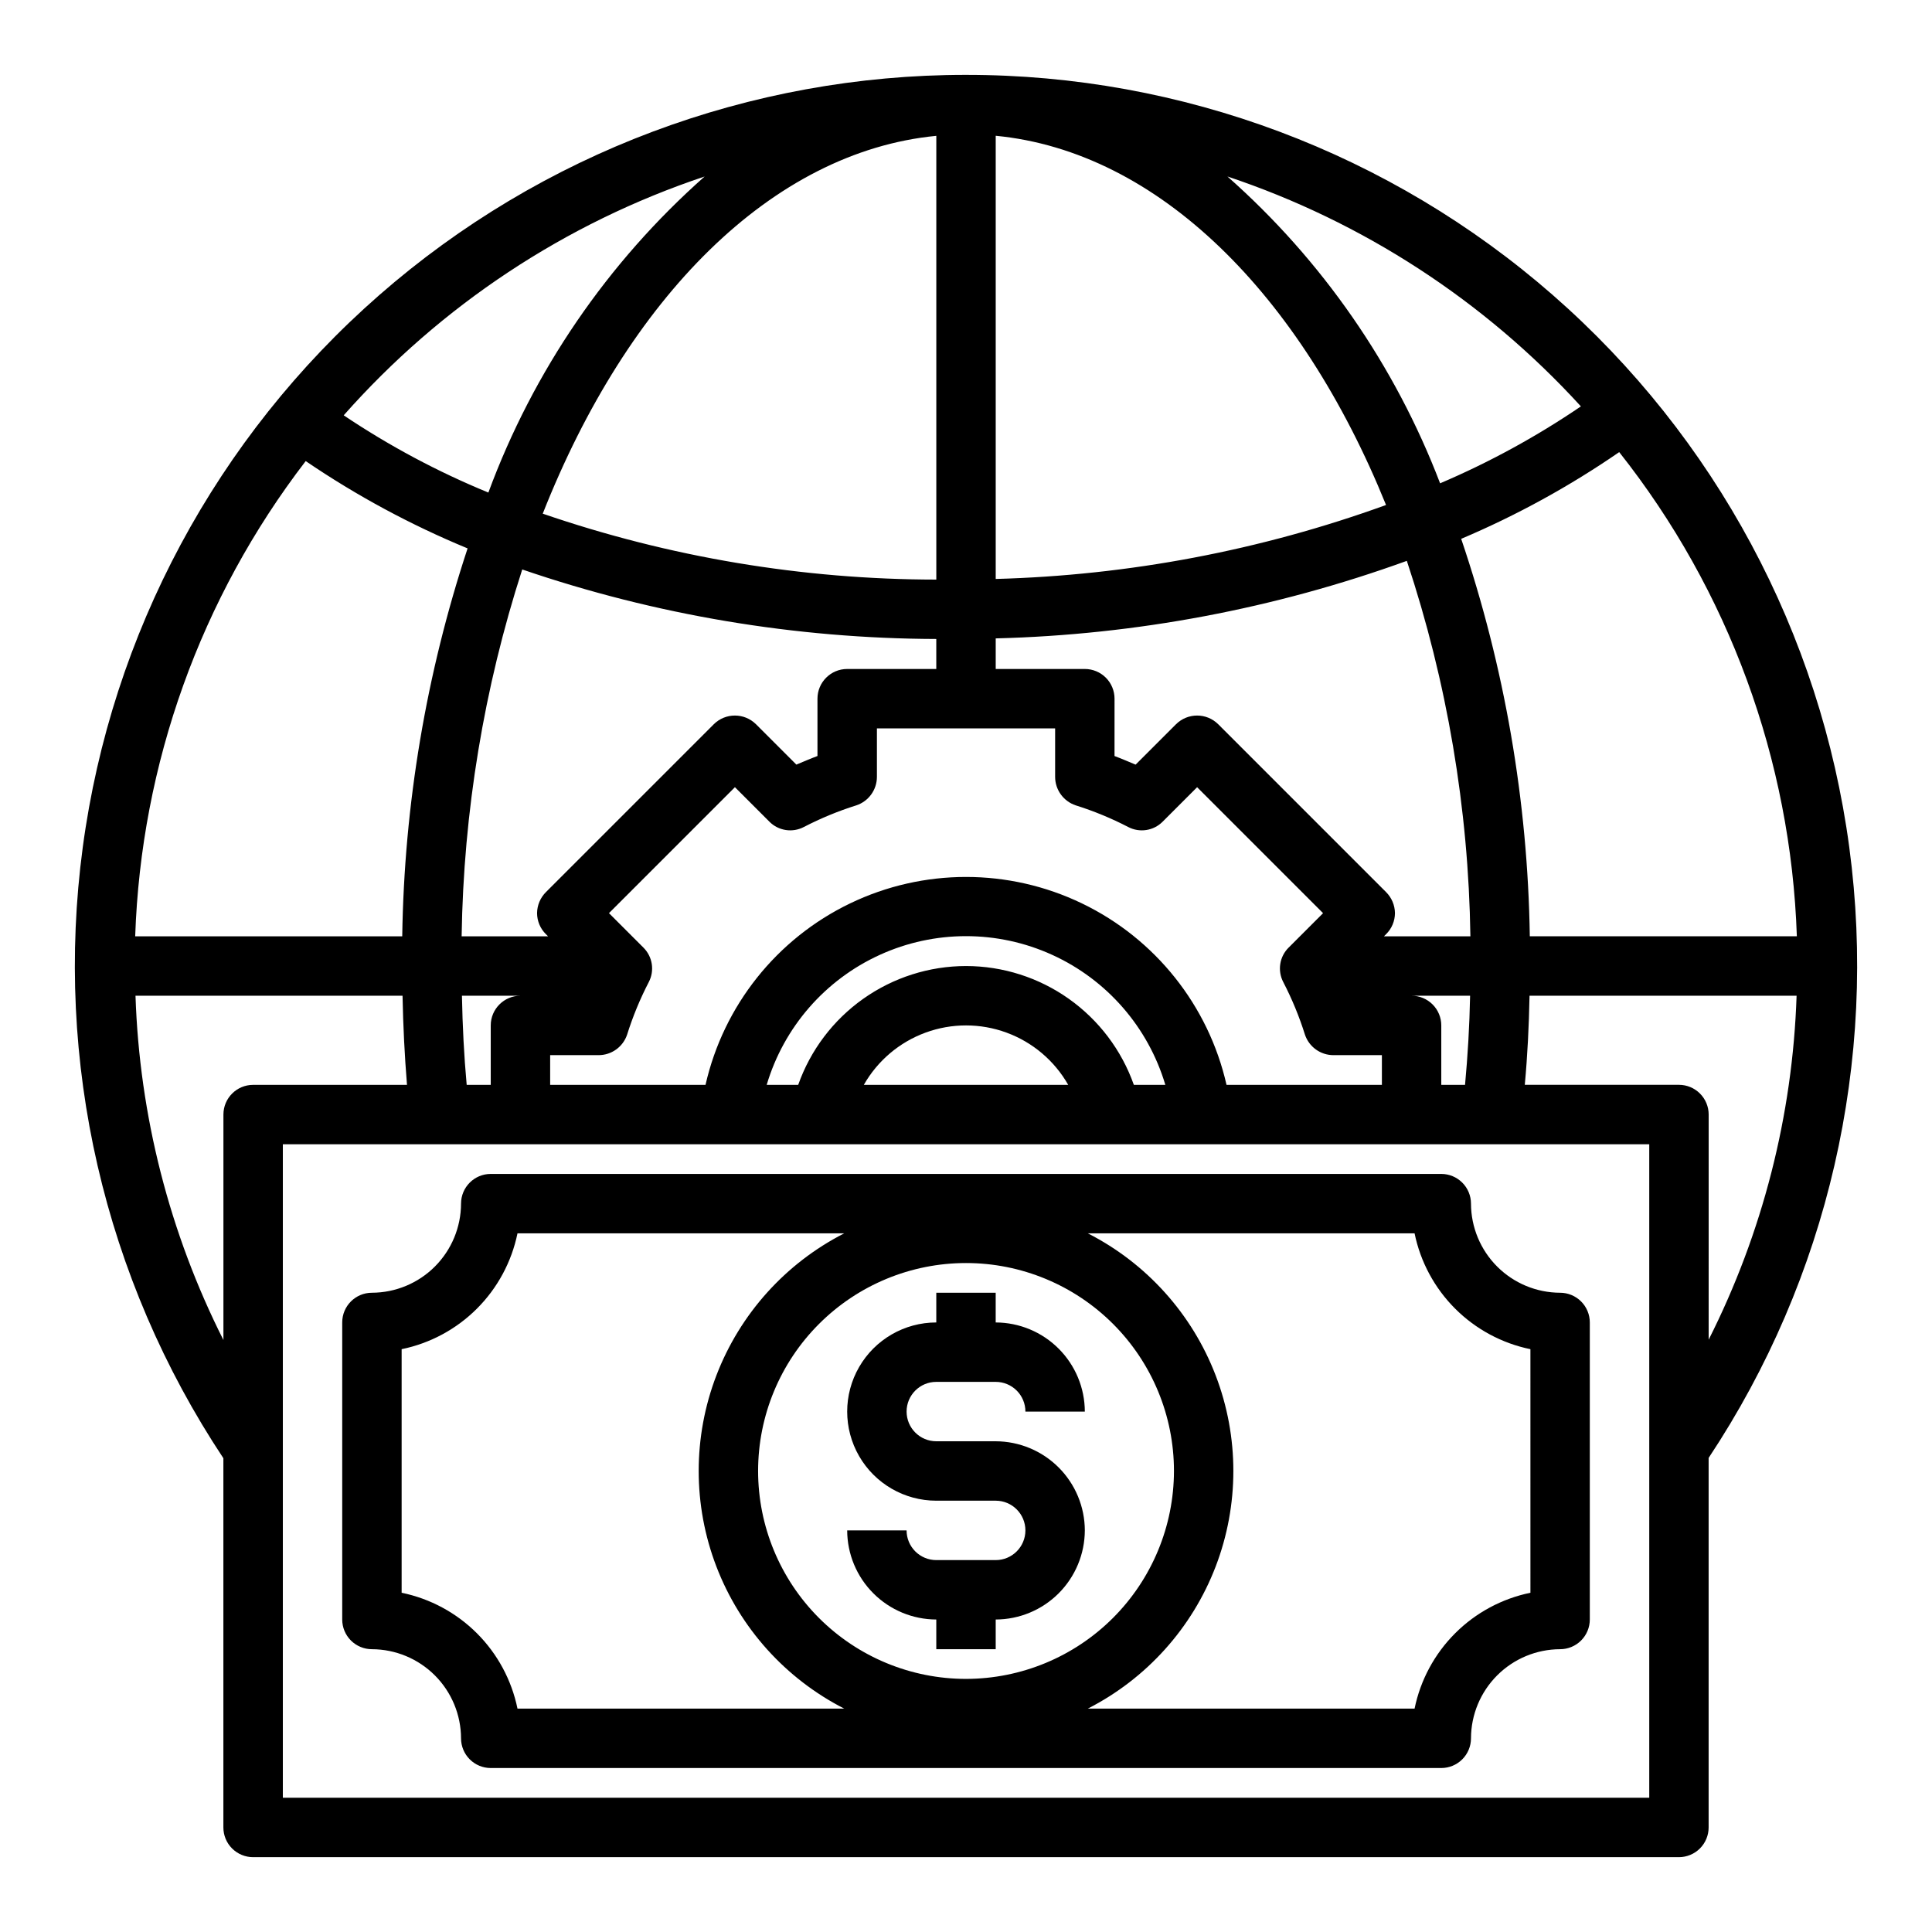 <?xml version="1.0" encoding="UTF-8"?>
<!-- The Best Svg Icon site in the world: iconSvg.co, Visit us! https://iconsvg.co -->
<svg fill="#000000" width="800px" height="800px" version="1.1" viewBox="144 144 512 512" xmlns="http://www.w3.org/2000/svg">
 <g>
  <path d="m400 163.84c-57.199-0.016-112.46 20.73-155.51 58.383-43.051 37.656-70.969 89.66-78.562 146.35-7.598 56.688 5.648 114.21 37.27 161.87v97.852c0 2.086 0.828 4.09 2.305 5.566 1.477 1.473 3.477 2.305 5.566 2.305h377.86c2.09 0 4.09-0.832 5.566-2.305 1.477-1.477 2.309-3.481 2.309-5.566v-97.93c31.621-47.652 44.863-105.17 37.27-161.85-7.598-56.684-35.516-108.68-78.57-146.33-43.055-37.645-98.312-58.375-155.5-58.344zm173.11 99.977c29.008 36.637 45.508 81.609 47.074 128.31h-70.77c-0.539-35.84-6.676-71.379-18.184-105.33 14.699-6.227 28.73-13.926 41.879-22.984zm-10.156-12.121c-11.746 7.988-24.242 14.816-37.312 20.387-11.949-31.258-31.289-59.156-56.363-81.316 35.906 11.992 68.156 32.965 93.676 60.93zm-155.08-71.715c43.141 4.172 80.844 42.035 103.44 97.848-33.207 12.031-68.133 18.648-103.44 19.602zm0 133.2c37.184-0.941 73.973-7.879 108.95-20.547 10.672 32.109 16.355 65.668 16.844 99.5h-22.906l0.551-0.551c1.504-1.473 2.352-3.484 2.363-5.59-0.023-2.098-0.871-4.106-2.363-5.586l-44.477-44.477c-3.094-3.07-8.086-3.07-11.18 0l-10.707 10.707c-1.891-0.789-3.699-1.574-5.59-2.281l0.004-15.199c0-2.086-0.832-4.09-2.305-5.566-1.477-1.473-3.481-2.305-5.566-2.305h-23.617zm110.21 94.699h15.508c-0.156 8.031-0.629 15.902-1.34 23.617h-6.297v-15.746c0-2.086-0.828-4.09-2.305-5.566-1.477-1.477-3.477-2.305-5.566-2.305zm-94.465-70.848v12.832c0 3.422 2.188 6.465 5.434 7.555 4.801 1.508 9.465 3.43 13.934 5.746 3.023 1.582 6.727 1.008 9.129-1.414l9.133-9.133 33.379 33.379-9.133 9.133v-0.004c-2.422 2.406-2.996 6.106-1.418 9.133 2.316 4.469 4.238 9.129 5.746 13.934 1.09 3.246 4.133 5.434 7.559 5.43h12.832v7.871l-41.172 0.004c-4.781-21.023-18.879-38.723-38.301-48.082-19.422-9.355-42.051-9.355-61.473 0-19.422 9.359-33.52 27.059-38.301 48.082h-41.172v-7.875h12.832c3.426 0.004 6.469-2.184 7.559-5.43 1.508-4.805 3.43-9.465 5.746-13.934 1.578-3.027 1.004-6.727-1.418-9.133l-9.133-9.133 33.379-33.379 9.133 9.133v0.004c2.402 2.422 6.106 2.996 9.129 1.414 4.473-2.316 9.133-4.238 13.934-5.746 3.25-1.09 5.434-4.133 5.434-7.555v-12.832zm-23.617 62.977h0.004c-9.758 0.008-19.273 3.043-27.238 8.68-7.965 5.641-13.988 13.605-17.238 22.809h-8.348c4.543-15.281 15.477-27.848 29.984-34.453 14.508-6.609 31.168-6.609 45.676 0 14.508 6.606 25.441 19.172 29.984 34.453h-8.344c-3.254-9.203-9.277-17.168-17.242-22.809-7.961-5.637-17.477-8.672-27.234-8.68zm27.078 31.488h-54.156c3.644-6.406 9.441-11.312 16.363-13.848s14.516-2.535 21.434 0c6.922 2.535 12.719 7.441 16.363 13.848zm-138.39-39.914 0.551 0.551h-22.906c0.5-33.023 5.914-65.789 16.059-97.219 35.328 12.086 72.398 18.305 109.73 18.422v7.949h-23.613c-4.348 0-7.875 3.523-7.875 7.871v15.191c-1.891 0.707-3.699 1.496-5.59 2.281l-10.707-10.707 0.004 0.008c-3.094-3.07-8.086-3.07-11.18 0l-44.477 44.477c-1.488 1.48-2.336 3.488-2.359 5.586 0.008 2.106 0.859 4.117 2.359 5.59zm-6.769 16.297c-4.348 0-7.871 3.523-7.871 7.871v15.742h-6.375c-0.707-7.715-1.102-15.586-1.258-23.617zm110.21-227.89v117.61c-35.492-0.035-70.734-5.941-104.3-17.473 22.516-57.074 60.617-95.883 104.3-100.13zm-61.398 10.785c-25.719 22.766-45.406 51.539-57.309 83.758-13.438-5.516-26.281-12.375-38.34-20.469 25.762-29.141 58.754-50.973 95.648-63.289zm-105.72 75.414c13.469 9.168 27.844 16.922 42.902 23.141-10.961 33.191-16.801 67.859-17.32 102.81h-70.77c1.547-45.668 17.348-89.711 45.188-125.95zm-21.805 173.18v59.75-0.004c-14.301-28.359-22.25-59.492-23.301-91.234h70.77c0.156 8.031 0.551 15.902 1.18 23.617h-40.777c-4.348 0-7.871 3.523-7.871 7.871zm377.86 181.05h-362.11v-173.18h362.11zm15.742-121.39 0.004-59.668c0-2.09-0.832-4.09-2.309-5.566-1.477-1.477-3.477-2.305-5.566-2.305h-40.855c0.707-7.637 1.102-15.508 1.258-23.617h70.773c-1.051 31.719-9.004 62.824-23.301 91.156z"/>
  <path d="m557.44 486.59c-6.258-0.02-12.254-2.512-16.676-6.938-4.426-4.426-6.922-10.422-6.938-16.676 0-2.09-0.832-4.094-2.309-5.566-1.477-1.477-3.477-2.309-5.566-2.309h-251.9c-4.348 0-7.871 3.527-7.871 7.875-0.02 6.254-2.516 12.25-6.938 16.676-4.426 4.426-10.422 6.918-16.68 6.938-4.348 0-7.871 3.523-7.871 7.871v78.723c0 2.086 0.828 4.09 2.305 5.566 1.477 1.477 3.477 2.305 5.566 2.305 6.258 0.02 12.254 2.512 16.68 6.938 4.422 4.426 6.918 10.422 6.938 16.68 0 2.086 0.828 4.09 2.305 5.566 1.477 1.477 3.477 2.305 5.566 2.305h251.9c2.09 0 4.09-0.828 5.566-2.305 1.477-1.477 2.309-3.481 2.309-5.566 0.016-6.258 2.512-12.254 6.938-16.68 4.422-4.426 10.418-6.918 16.676-6.938 2.09 0 4.09-0.828 5.566-2.305 1.477-1.477 2.309-3.481 2.309-5.566v-78.723c0-2.086-0.832-4.09-2.309-5.566-1.477-1.473-3.477-2.305-5.566-2.305zm-276.3 110.21c-1.555-7.562-5.289-14.5-10.746-19.957s-12.398-9.191-19.957-10.746v-64.551c7.559-1.551 14.5-5.289 19.957-10.746s9.191-12.395 10.746-19.953h86.594-0.004c-15.555 7.934-27.621 21.348-33.879 37.652-6.254 16.301-6.254 34.344 0 50.648 6.258 16.305 18.324 29.715 33.879 37.652zm118.87-7.875c-14.617 0-28.633-5.805-38.965-16.137-10.336-10.336-16.141-24.352-16.141-38.965 0-14.617 5.805-28.633 16.141-38.965 10.332-10.336 24.348-16.141 38.965-16.141 14.613 0 28.629 5.805 38.965 16.141 10.332 10.332 16.137 24.348 16.137 38.965-0.016 14.609-5.828 28.613-16.156 38.945-10.332 10.328-24.336 16.141-38.945 16.156zm149.57-22.828h-0.004c-7.559 1.555-14.496 5.289-19.953 10.746s-9.195 12.395-10.746 19.957h-86.594c15.555-7.938 27.625-21.348 33.879-37.652 6.254-16.305 6.254-34.348 0-50.648-6.254-16.305-18.324-29.719-33.879-37.652h86.594c1.551 7.559 5.289 14.496 10.746 19.953s12.395 9.195 19.953 10.746z"/>
  <path d="m431.49 549.57c-0.02 6.258-2.516 12.254-6.938 16.68-4.426 4.426-10.422 6.918-16.68 6.938v7.871h-15.746v-7.871c-6.258-0.02-12.254-2.512-16.676-6.938-4.426-4.426-6.922-10.422-6.938-16.68h15.742c0 2.09 0.828 4.09 2.305 5.566 1.477 1.477 3.481 2.305 5.566 2.305h15.746c4.348 0 7.871-3.523 7.871-7.871s-3.523-7.871-7.871-7.871h-15.746c-8.438 0-16.23-4.5-20.449-11.809-4.219-7.309-4.219-16.309 0-23.617 4.219-7.305 12.012-11.809 20.449-11.809v-7.871h15.742v7.871h0.004c6.258 0.02 12.254 2.516 16.68 6.941 4.422 4.422 6.918 10.418 6.938 16.676h-15.746c0-2.086-0.828-4.09-2.305-5.566-1.477-1.477-3.481-2.305-5.566-2.305h-15.746c-4.348 0-7.871 3.523-7.871 7.871s3.523 7.871 7.871 7.871h15.746c6.258 0.02 12.254 2.516 16.68 6.938 4.422 4.426 6.918 10.422 6.938 16.68z"/>
 </g>
</svg>
